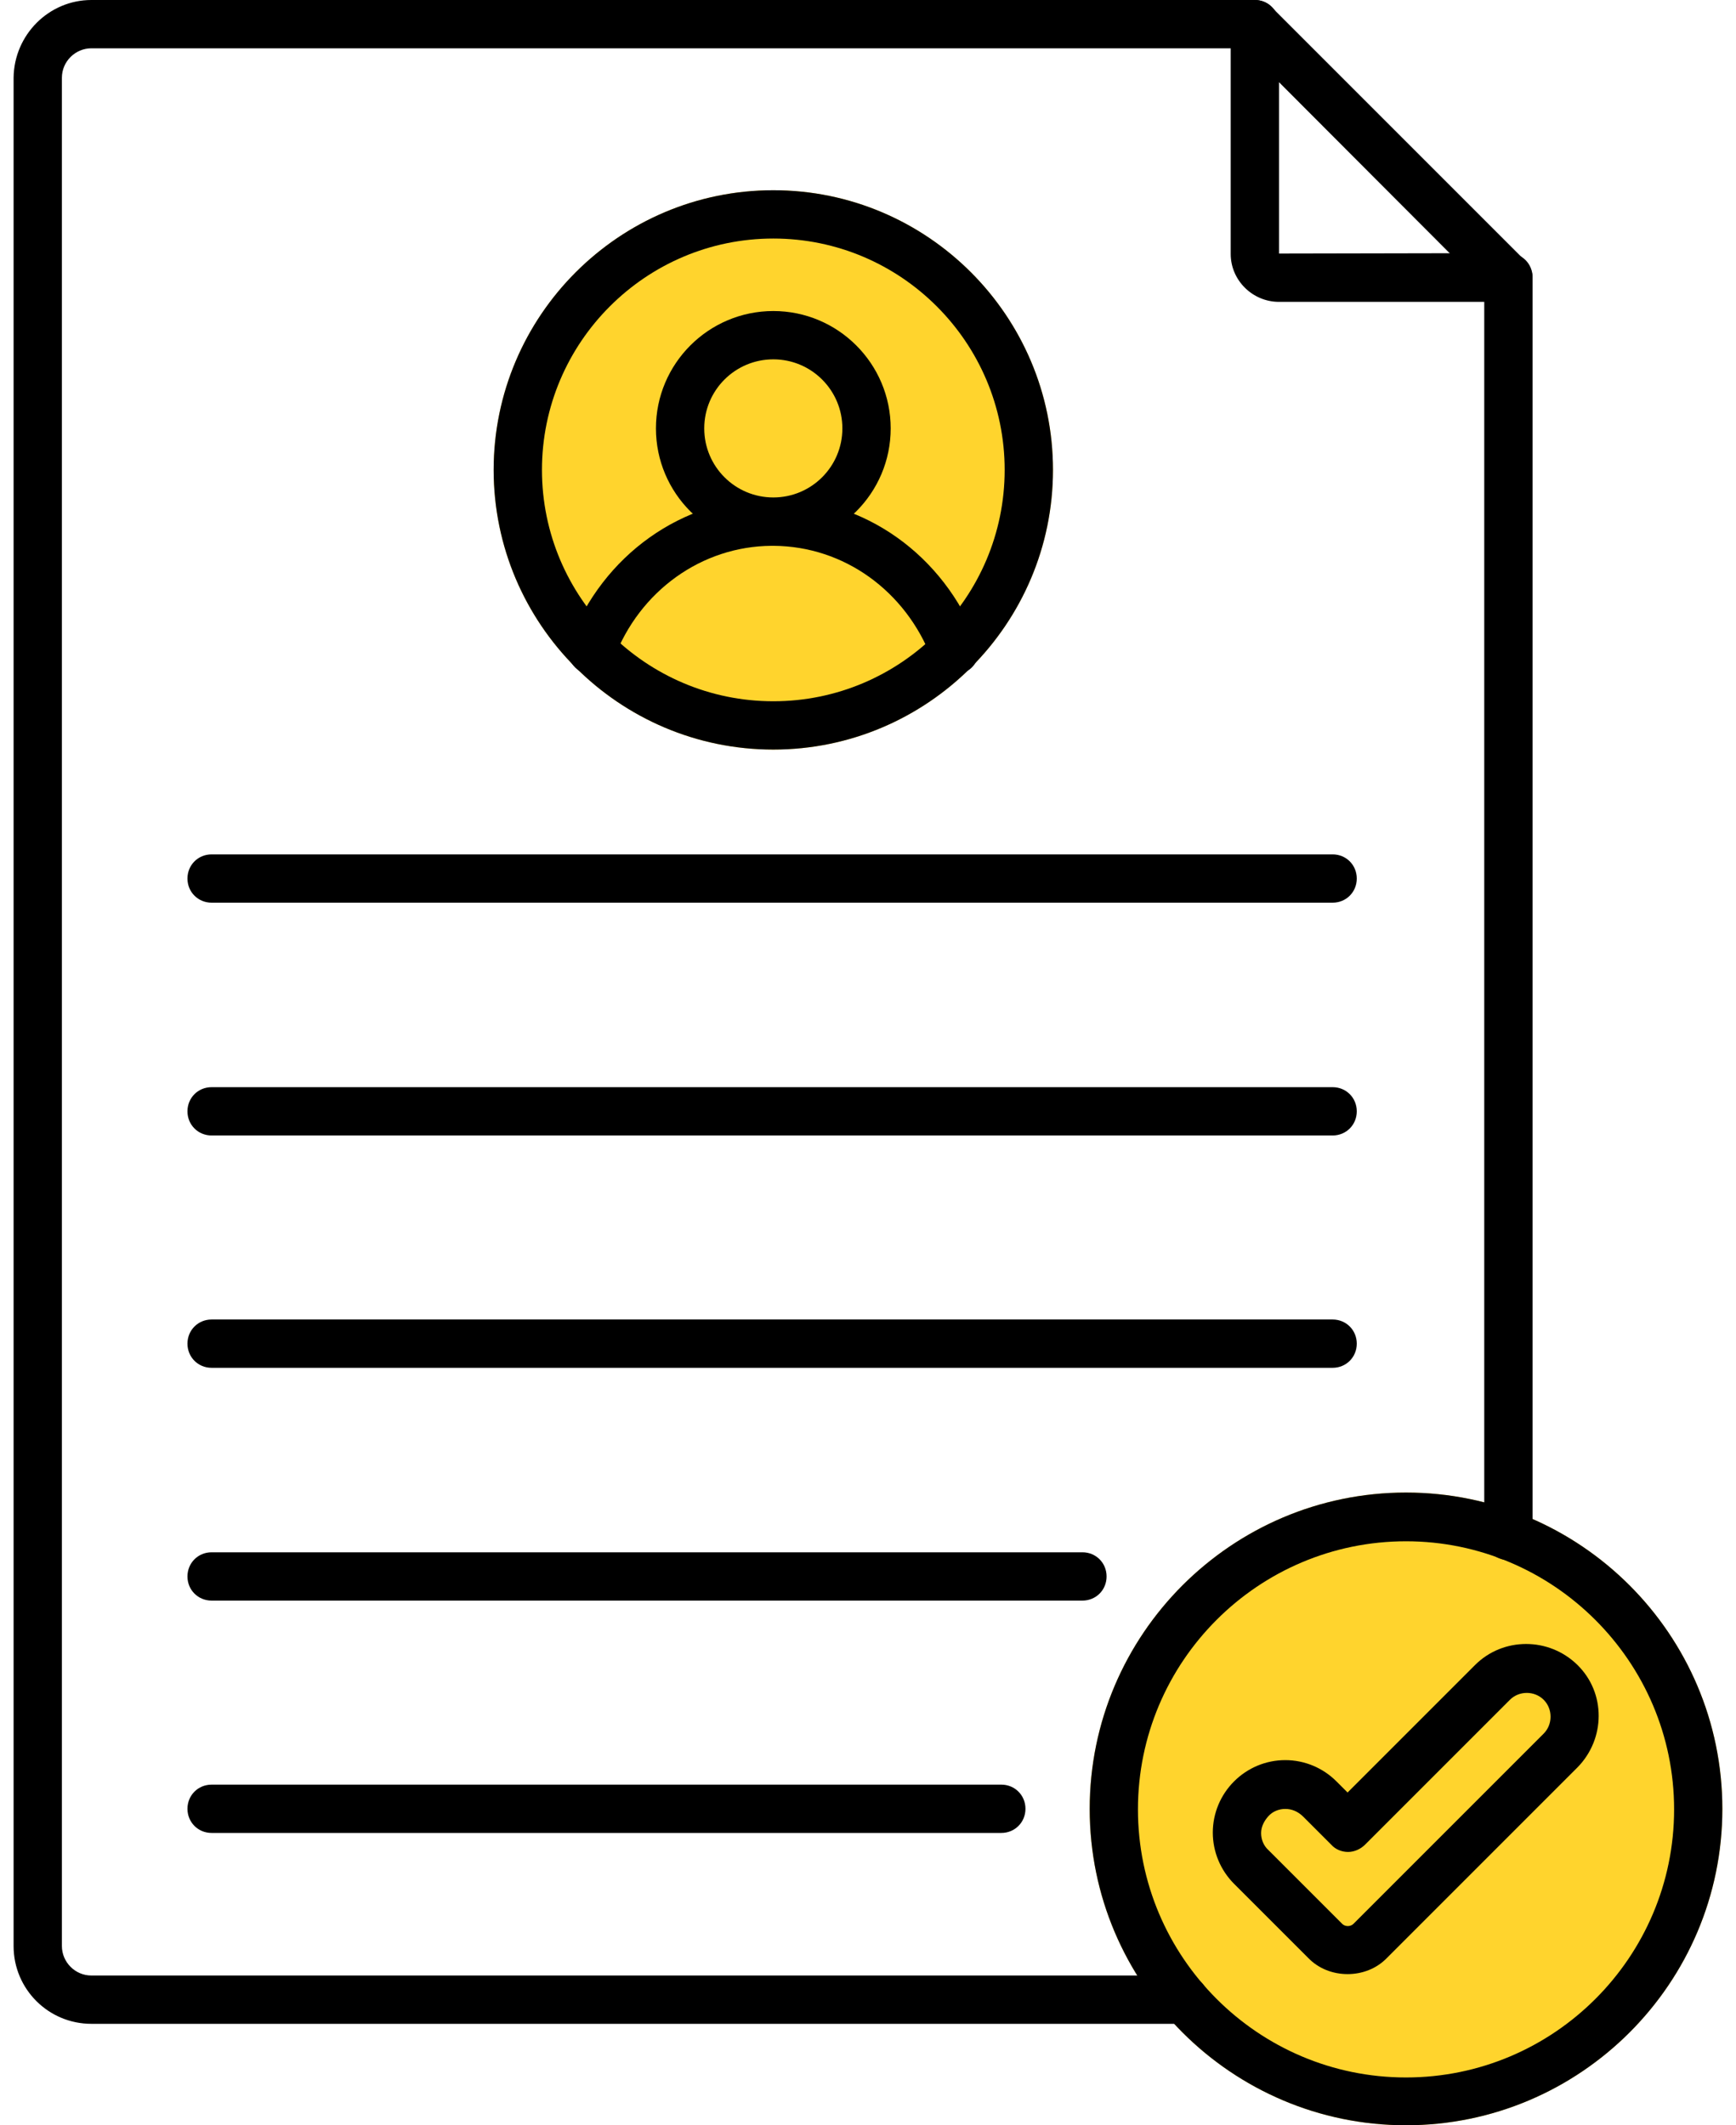 <?xml version="1.0" encoding="UTF-8"?>
<svg xmlns="http://www.w3.org/2000/svg" width="58" height="71" viewBox="0 0 58 71" fill="none">
  <g clip-path="url(#clip0_964_51886)">
    <path d="M46.975 71.001C41.151 71.001 36.407 66.257 36.407 60.432C36.407 54.607 41.151 49.863 46.975 49.863C52.8 49.863 57.544 54.607 57.544 60.432C57.544 66.257 52.8 71.001 46.975 71.001Z" fill="#FFD42D"></path>
    <path d="M39.569 67.612H3.053C1.616 67.612 0.454 66.45 0.454 65.014V2.598C0.47 1.162 1.633 0 3.053 0H41.925C42.135 0 42.345 0.081 42.49 0.243L50.961 8.714C51.105 8.858 51.203 9.068 51.203 9.278V51.313C51.203 51.766 50.849 52.12 50.396 52.12C49.944 52.12 49.589 51.766 49.589 51.313V9.617L41.602 1.614H3.053C2.521 1.614 2.068 2.049 2.068 2.598V65.014C2.068 65.545 2.504 65.998 3.053 65.998H39.569C40.022 65.998 40.376 66.352 40.376 66.805C40.376 67.257 40.022 67.612 39.569 67.612Z" fill="black"></path>
    <path d="M50.396 10.085H42.732C41.844 10.085 41.118 9.359 41.118 8.488V0.807C41.118 0.355 41.473 0 41.925 0C42.378 0 42.732 0.355 42.732 0.807V8.471L50.396 8.456C50.849 8.456 51.203 8.81 51.203 9.263C51.203 9.715 50.849 10.085 50.396 10.085Z" fill="black"></path>
    <path d="M44.523 30.157H7.07C6.618 30.157 6.263 29.802 6.263 29.35C6.263 28.898 6.618 28.543 7.07 28.543H44.523C44.976 28.543 45.33 28.898 45.33 29.35C45.33 29.802 44.976 30.157 44.523 30.157Z" fill="black"></path>
    <path d="M44.523 37.934H7.07C6.618 37.934 6.263 37.58 6.263 37.127C6.263 36.675 6.618 36.32 7.07 36.32H44.523C44.976 36.32 45.33 36.675 45.33 37.127C45.33 37.58 44.976 37.934 44.523 37.934Z" fill="black"></path>
    <path d="M44.523 45.696H7.07C6.618 45.696 6.263 45.341 6.263 44.889C6.263 44.437 6.618 44.082 7.07 44.082H44.523C44.976 44.082 45.33 44.437 45.33 44.889C45.33 45.341 44.976 45.696 44.523 45.696Z" fill="black"></path>
    <path d="M36.164 53.473H7.07C6.618 53.473 6.263 53.119 6.263 52.666C6.263 52.214 6.618 51.859 7.07 51.859H36.164C36.617 51.859 36.971 52.214 36.971 52.666C36.971 53.119 36.617 53.473 36.164 53.473Z" fill="black"></path>
    <path d="M33.454 61.235H7.07C6.618 61.235 6.263 60.88 6.263 60.428C6.263 59.976 6.618 59.621 7.07 59.621H33.454C33.906 59.621 34.261 59.976 34.261 60.428C34.261 60.88 33.906 61.235 33.454 61.235Z" fill="black"></path>
    <path d="M25.837 25.042C20.688 25.042 16.493 20.847 16.493 15.699C16.493 10.551 20.688 6.355 25.837 6.355C30.985 6.355 35.18 10.551 35.18 15.699C35.18 20.847 30.985 25.042 25.837 25.042Z" fill="#FFD42D"></path>
    <path d="M25.837 25.042C20.688 25.042 16.493 20.847 16.493 15.699C16.493 10.551 20.688 6.355 25.837 6.355C30.985 6.355 35.18 10.551 35.18 15.699C35.18 20.847 30.985 25.042 25.837 25.042ZM25.837 7.969C21.576 7.969 18.107 11.438 18.107 15.699C18.107 19.959 21.576 23.428 25.837 23.428C30.097 23.428 33.566 19.959 33.566 15.699C33.566 11.438 30.097 7.969 25.837 7.969Z" fill="black"></path>
    <path d="M25.837 18.233C23.674 18.233 21.915 16.475 21.915 14.312C21.915 12.149 23.674 10.391 25.837 10.391C27.999 10.391 29.758 12.149 29.758 14.312C29.758 16.475 27.999 18.233 25.837 18.233ZM25.837 12.005C24.561 12.005 23.529 13.037 23.529 14.312C23.529 15.587 24.561 16.619 25.837 16.619C27.111 16.619 28.144 15.587 28.144 14.312C28.144 13.037 27.111 12.005 25.837 12.005Z" fill="black"></path>
    <path d="M19.786 22.527C19.69 22.527 19.592 22.511 19.495 22.479C19.076 22.317 18.866 21.849 19.027 21.446C20.141 18.541 22.787 16.654 25.788 16.637H25.869C28.887 16.652 31.534 18.541 32.647 21.446C32.809 21.866 32.599 22.334 32.179 22.479C31.759 22.64 31.291 22.43 31.129 22.01C30.259 19.736 28.192 18.251 25.852 18.235H25.771C23.448 18.251 21.366 19.736 20.511 22.01C20.415 22.334 20.108 22.527 19.785 22.527H19.786Z" fill="black"></path>
    <path d="M46.975 71.001C41.151 71.001 36.407 66.257 36.407 60.432C36.407 54.607 41.151 49.863 46.975 49.863C52.8 49.863 57.544 54.607 57.544 60.432C57.544 66.257 52.8 71.001 46.975 71.001ZM46.975 51.491C42.037 51.491 38.019 55.509 38.019 60.448C38.019 65.386 42.037 69.404 46.975 69.404C51.914 69.404 55.932 65.386 55.932 60.448C55.932 55.509 51.898 51.491 46.975 51.491Z" fill="black"></path>
    <path d="M45.023 65.951C44.539 65.951 44.054 65.774 43.7 65.403L41.23 62.934C40.778 62.481 40.52 61.868 40.52 61.223C40.52 60.578 40.778 59.965 41.23 59.513C41.683 59.06 42.295 58.802 42.941 58.802C43.586 58.802 44.199 59.06 44.651 59.513L45.023 59.884L49.283 55.624C50.219 54.688 51.752 54.688 52.704 55.624C53.656 56.56 53.64 58.093 52.704 59.045L46.346 65.403C45.991 65.774 45.506 65.951 45.023 65.951ZM42.941 60.433C42.731 60.433 42.521 60.514 42.376 60.676C42.232 60.837 42.134 61.03 42.134 61.24C42.134 61.45 42.215 61.66 42.376 61.805L44.845 64.274C44.942 64.37 45.119 64.37 45.217 64.274L51.575 57.916C51.881 57.609 51.881 57.093 51.575 56.787C51.269 56.48 50.752 56.48 50.446 56.787L45.606 61.627C45.461 61.772 45.251 61.87 45.041 61.87C44.831 61.87 44.621 61.789 44.477 61.627L43.541 60.691C43.363 60.514 43.153 60.433 42.944 60.433H42.941Z" fill="black"></path>
  </g>
  <defs>
    <clipPath id="clip0_964_51886">
      <rect width="57.091" height="71" fill="white" transform="translate(0.454)"></rect>
    </clipPath>
  </defs>
</svg>
